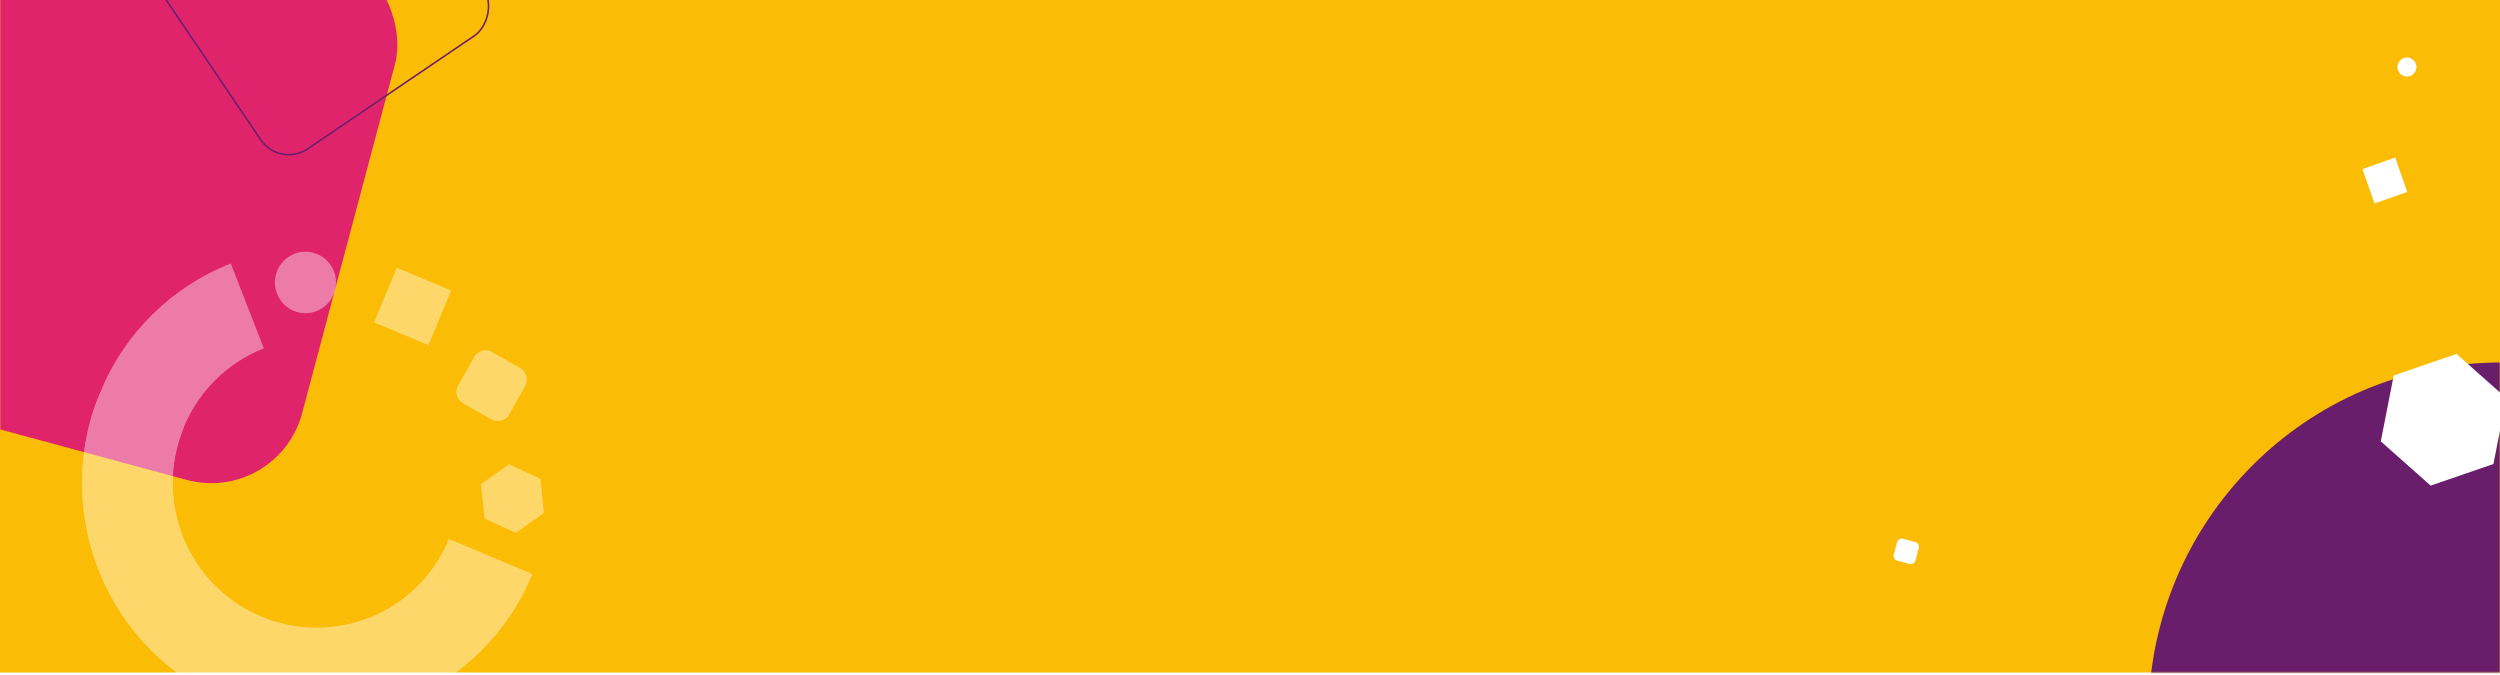 <svg width="1000" height="270" viewBox="0 0 1000 270" fill="none" xmlns="http://www.w3.org/2000/svg">
<rect x="0" y="0" width="1000" height="270" fill="#333333" stroke="none"/>
<g clip-path="url(#clip0_13119_39053)">
<rect width="1000" height="270" fill="white"/>
<rect y="-1" width="1000" height="270" fill="#FBBC05"/>
<mask id="mask0_13119_39053" style="mask-type:alpha" maskUnits="userSpaceOnUse" x="0" y="-1" width="1000" height="270">
<rect y="-1" width="1000" height="270" fill="#D9D9D9"/>
</mask>
<g mask="url(#mask0_13119_39053)">
<rect width="218.788" height="220.201" rx="37.812" transform="matrix(0.965 0.261 -0.257 0.966 -43.402 -68)" fill="#E0246C"/>
<ellipse cx="1000.15" cy="286.826" rx="140.775" ry="141.826" fill="#691E6B"/>
<ellipse cx="962.781" cy="26.809" rx="3.781" ry="3.809" fill="white"/>
<rect x="-0.084" y="0.438" width="106.931" height="107.715" rx="13.549" transform="matrix(0.56 0.828 -0.827 0.561 141.489 -82.007)" stroke="#691E6B" stroke-width="0.63"/>
<rect width="9.042" height="8.984" rx="1.891" transform="matrix(-0.257 0.966 -0.965 -0.261 767.998 217.341)" fill="white"/>
<rect width="13.876" height="14.591" transform="matrix(0.943 -0.334 0.329 0.944 945 67.63)" fill="white"/>
</g>
<g clip-path="url(#clip1_13119_39053)">
<g opacity="0.4">
<path d="M73.038 214.29C61.445 184.534 76.027 150.979 105.538 139.347L92.317 105.393C44.151 124.366 20.427 179.097 39.321 227.574C58.203 276.077 112.576 300.029 160.742 281.056L147.522 247.103C117.973 258.751 84.619 244.073 73.054 214.328" fill="white"/>
<path d="M104.431 246.674C75.141 234.373 61.282 200.503 73.479 171.026L40.023 156.976C20.135 205.044 42.738 260.285 90.5 280.343C138.263 300.401 193.119 277.688 213.007 229.62L179.579 215.582C167.382 245.06 133.748 258.985 104.458 246.685" fill="white"/>
</g>
<path opacity="0.4" d="M216.179 191.497L203.582 185.727L192.388 193.678L193.791 207.398L206.387 213.167L217.554 205.205L216.179 191.497Z" fill="white"/>
<path opacity="0.4" d="M180.444 116.204L158.699 107.073L149.645 128.956L171.389 138.088L180.444 116.204Z" fill="white"/>
<path opacity="0.4" d="M189.611 142.817L183.275 154.148C181.847 156.702 182.747 159.94 185.285 161.379L196.545 167.766C199.083 169.206 202.298 168.303 203.727 165.748L210.062 154.418C211.491 151.864 210.591 148.626 208.053 147.187L196.793 140.8C194.255 139.36 191.04 140.263 189.611 142.817Z" fill="white"/>
<path opacity="0.4" d="M110.912 108.25C108.311 114.538 111.274 121.724 117.494 124.336C123.715 126.949 130.878 123.983 133.468 117.722C136.058 111.462 133.107 104.248 126.886 101.636C120.666 99.024 113.502 101.99 110.912 108.25Z" fill="white"/>
</g>
<path d="M957.48 150.199L982.592 141.557L1002.54 159.258L997.374 185.601L972.262 194.242L952.315 176.541L957.48 150.199Z" fill="white"/>
</g>
<defs>
<clipPath id="clip0_13119_39053">
<rect width="1000" height="270" fill="white"/>
</clipPath>
<clipPath id="clip1_13119_39053">
<rect width="187.589" height="186.134" fill="white" transform="matrix(0.922 0.387 -0.382 0.924 75.183 72)"/>
</clipPath>
</defs>
</svg>
